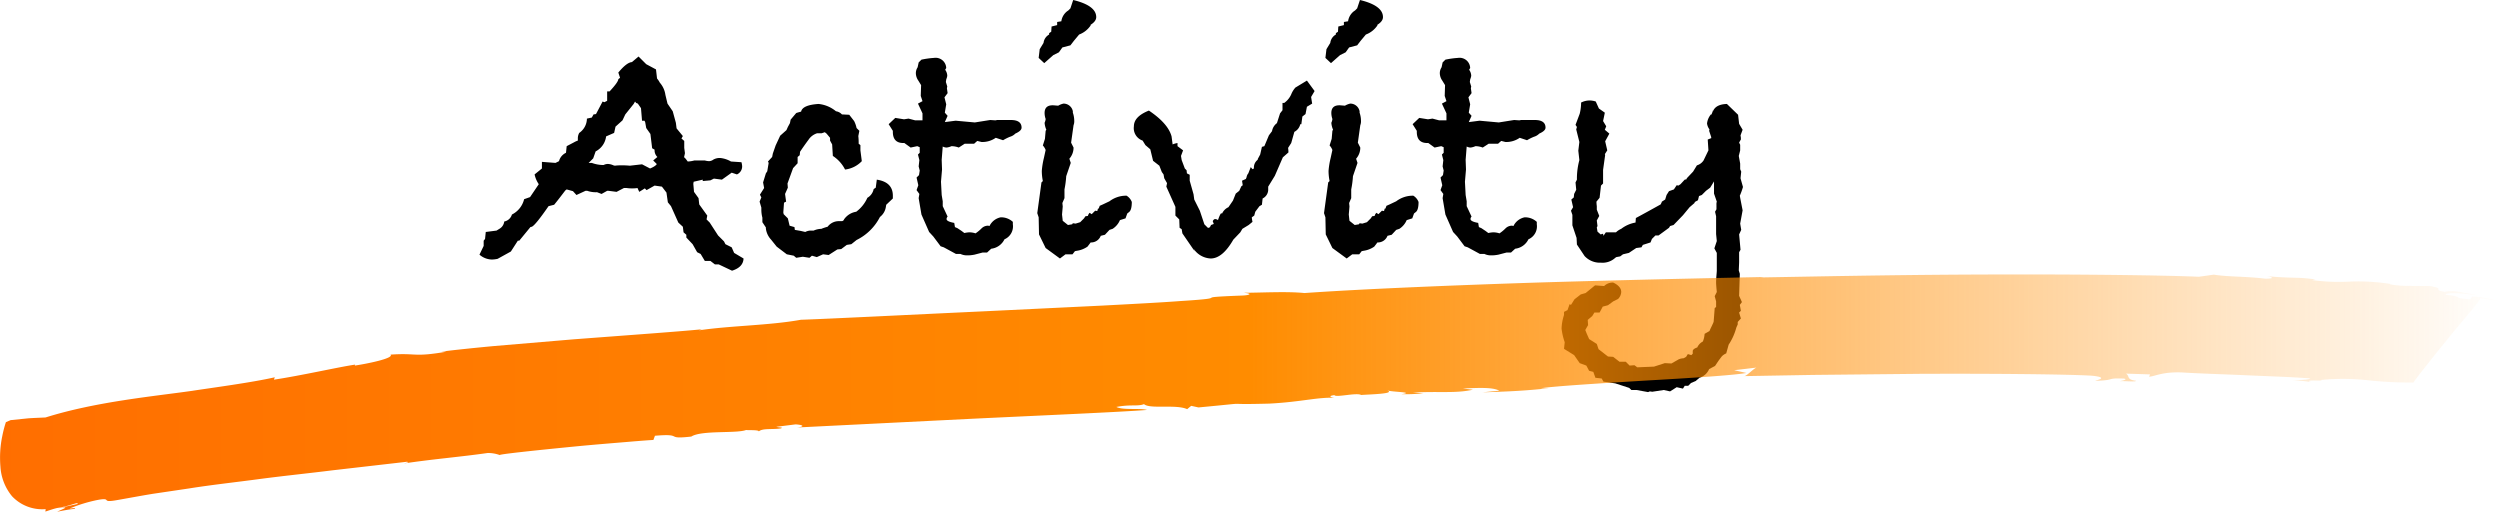 <svg xmlns="http://www.w3.org/2000/svg" xmlns:xlink="http://www.w3.org/1999/xlink" width="430" height="88.02" viewBox="0 0 430 88.02"><defs><linearGradient id="a" y1="0.5" x2="1" y2="0.5" gradientUnits="objectBoundingBox"><stop offset="0" stop-color="#ff6e00"/><stop offset="0.5" stop-color="#ff8c00"/><stop offset="1" stop-color="#ff8c00" stop-opacity="0"/></linearGradient></defs><g transform="translate(-375 -10089.521)"><path d="M-67.35.96q-.06,1.5-1.98,2.1l-2.28-1.08h-.66l-.78-.6h-.96l-.72-1.2-.6-.3-.78-1.38-1.08-1.14v-.48l-.48-.42-.12-.96-.78-.72-1.26-2.82-.54-.66-.24-1.68-.78-1.02-1.26-.18-1.38.78-.3-.3-.96.6-.3-.66a4.97,4.97,0,0,1-.9.06,5.437,5.437,0,0,1-.96-.06h-.48l-1.26.66-1.38-.18h-.24l-.96.54-.78-.3a4.387,4.387,0,0,1-1.68-.24h-.3l-1.56.72-.6-.66-1.08-.3-.24.18Q-99.33-9-99.93-8.28l-.96.24q-2.28,3.3-2.88,3.54l-.24.06-1.92,2.34h-.24l-1.2,1.86-2.28,1.26a5.162,5.162,0,0,1-.96.12A3.348,3.348,0,0,1-112.77.3l.72-1.5v-.9l.24-.3.12-1.2,1.86-.24.48-.3a1.657,1.657,0,0,0,.84-1.26,1.7,1.7,0,0,0,1.32-1.2,4.005,4.005,0,0,0,2.1-2.64l1.02-.36,1.5-2.22a4.636,4.636,0,0,1-.72-1.68l1.26-1.02v-1.14l2.34.18.6-.3a2.184,2.184,0,0,1,1.2-1.44l.12-1.14,1.26-.66a3.63,3.63,0,0,1,.66-.3v-.36a1.9,1.9,0,0,1,.24-.96,3.017,3.017,0,0,0,1.32-2.46l.84-.18.3-.54.42-.06,1.14-2.16.3.12.48-.24v-1.62h.42q1.5-1.62,1.5-2.1l.3-.24-.3-.9q1.44-1.74,2.34-1.8l1.14-.96,1.32,1.32,1.68.9.18,1.56a3.757,3.757,0,0,1,.48.72,4,4,0,0,1,.96,2.1l.36,1.5.9,1.32.54,1.98.12.96,1.08,1.32-.24.42.48.42v1.2l.12.9q-.18.9-.18.66l.3.3.36.48a5.19,5.19,0,0,0,1.14-.18h1.8a3.282,3.282,0,0,0,.72.12,1.326,1.326,0,0,0,.75-.27,2.2,2.2,0,0,1,1.23-.27,4.605,4.605,0,0,1,1.8.6l1.8.12a3.282,3.282,0,0,1,.12.72,1.5,1.5,0,0,1-.9,1.38l-.9-.3-1.68,1.2-1.38-.18-.6.3-1.32.12v-.24l-1.56.36-.06.36.12,1.38.78,1.08.12,1.08,1.38,1.92-.12.66.54.54L-71.73-3l1.02,1.02.24.48,1.08.54.42.96Zm-14.82-16.2h-.06l-.66-.66.72-.6a1.585,1.585,0,0,1-.48-1.26l-.42-.24-.3-2.46-.72-1.02-.18-1.02-.12-.24h-.42l-.18-2.16-.54-.78-.3-.12-.18-.24-.24.42-1.44,1.8-.48,1.02-1.2,1.08-.24,1.08-1.38.6a3.351,3.351,0,0,1-1.8,2.58l-.42,1.2-.78.78h.54a5.923,5.923,0,0,0,1.8.36h.24a1.6,1.6,0,0,1,.72-.18,2.41,2.41,0,0,1,.96.24l.24.06a7.694,7.694,0,0,1,1.14-.06,12.648,12.648,0,0,1,1.44.06l2.1-.24,1.38.72q1.02-.42,1.2-.84a.053.053,0,0,0,.06.06Zm40.5,5.88-1.14,1.08-.06.36a2.7,2.7,0,0,1-1.02,1.74,8.945,8.945,0,0,1-4.02,3.96l-.9.72-.78.12-.96.72-.66.06-1.5.96-.96-.12-1.08.48-.84-.24-.42.36L-57.15.66l-1.14.18-.42-.36-1.2-.24-1.74-1.32-.96-1.2a3.388,3.388,0,0,1-.9-1.92v-.18l-.6-.9v-.78a5.478,5.478,0,0,1-.18-1.32V-7.8l-.3-1.02.3-.72-.24-.48.72-1.14-.18-.96.48-1.56.24-.36.24-1.44-.12-.24.72-.78.12-.6.48-1.38.78-1.68,1.08-.96.24-.54.36-.66.12-.6.96-1.14q.36-.12.84-.24.24-1.14,3-1.32a5.56,5.56,0,0,1,3,1.26,1.689,1.689,0,0,1,1.02.54l1.26.06.84,1.08a4.776,4.776,0,0,1,.42,1.2l.48.48-.18.9a10.344,10.344,0,0,1,.06,1.32l.3.24v.9l.24,1.86a4.738,4.738,0,0,1-2.88,1.44,6.021,6.021,0,0,0-2.1-2.34l-.12-1.98-.36-.66v-.48l-.6-.72-.3-.24-.54.18h-.78a2.75,2.75,0,0,0-1.5,1.14q-.72.96-1.44,2.04l-.06.6-.36.3v1.08l-.78.84-.96,2.64.06.72-.48,1.08.18,1.32-.36.18-.12,1.68.06.3.72.72.3,1.26.84.24.06.48,1.02.18.78.18a2.025,2.025,0,0,1,1.02-.24h.42a3.463,3.463,0,0,1,1.32-.3,8.463,8.463,0,0,1,1.08-.36,2.4,2.4,0,0,1,2.04-.96h.36a.425.425,0,0,0,.42-.3,3.122,3.122,0,0,1,2.1-1.32,6.092,6.092,0,0,0,1.92-2.4,2.228,2.228,0,0,0,1.08-1.5l.36-.24.18-1.38q2.76.42,2.76,2.76Zm22.14-12.18q0,.54-1.08,1.02a2.043,2.043,0,0,1-.9.54,8.128,8.128,0,0,0-1.2.6l-1.26-.42a3.99,3.99,0,0,1-2.46.72l-.72-.18-.54.48h-1.62l-1.02.66a3.686,3.686,0,0,0-1.26-.24,2.711,2.711,0,0,1-.84.24,1.493,1.493,0,0,1-.66-.18l-.18,2.28.06,1.68-.18,2.1.12,2.28.18,1.08v.84l.84,1.8a.576.576,0,0,0-.18.42q0,.42,1.32.66l.12.72.42.18.72.48.48.36a5.056,5.056,0,0,1,.84-.12,3.4,3.4,0,0,1,1.08.18,6.636,6.636,0,0,0,1.02-.84,1.586,1.586,0,0,1,1.02-.48h.18a.46.46,0,0,0,.18.06,2.761,2.761,0,0,1,1.92-1.5,2.967,2.967,0,0,1,2.1.78v.42a2.425,2.425,0,0,1-1.44,2.58A2.9,2.9,0,0,1-24.75-.72l-.72.66h-.78L-27.63.3a6.04,6.04,0,0,1-1.38.12A2.517,2.517,0,0,1-30.03.18h-.78l-2.1-1.14-.54-.18-1.26-1.68-.72-.78-1.32-3-.48-2.82.12-.72-.48-.66.3-.84-.3-1.32.42-.42.12-.78-.18-.72.12-1.08-.24-.96.3-.3v-.96l-.42-.18-1.14.24-1.08-.78h-.18q-1.8,0-1.8-1.92V-21l-.72-1.14,1.14-1.08,1.5.24.78-.12,1.14.3h1.26V-24l-.78-1.68.78-.42-.3-.9.06-1.86-.48-.78a2.288,2.288,0,0,1-.42-1.2,1.815,1.815,0,0,1,.3-1.08l.18-.84.48-.48a14.987,14.987,0,0,1,2.16-.3,1.822,1.822,0,0,1,2.1,1.74l-.18.3a1.859,1.859,0,0,1,.36,1.02,1.8,1.8,0,0,1-.06.3l-.12.36-.06.42.24.78-.06.3.12.84-.54.72.3,1.2-.24,1.44.48.54-.48,1.08,1.86-.24,3.3.3,2.64-.42.9.06.3-.06h2.34Q-19.53-22.86-19.53-21.54ZM-6.69-40.56q0,.72-.96,1.32v.12a4.141,4.141,0,0,1-1.98,1.56l-.9,1.08-.6.78-1.38.36-.6.84-.96.48-1.56,1.38-.96-.9.18-1.5.66-1.08a1.894,1.894,0,0,1,.96-1.44v-.24l.36-.24.06-.9.96-.24v-.54l.72-.12a2.631,2.631,0,0,1,1.02-1.74l.18-.12.36-.36.48-1.44Q-6.69-42.54-6.69-40.56ZM-.57-8.76q0,1.38-.48,1.74l-.3.24-.3.84-.96.3a3.316,3.316,0,0,1-1.26,1.5l-.54.18-.78.84-.72.18A1.772,1.772,0,0,1-7.65-1.8q-.12.18-.54.72a4.293,4.293,0,0,1-1.86.72l-.3.06-.42.54h-1.2l-.96.72-2.46-1.8-1.14-2.34-.06-2.94-.24-.72.72-5.28.24-.24a8.868,8.868,0,0,1-.18-1.74,13.642,13.642,0,0,1,.36-2.22l.3-1.38a2.424,2.424,0,0,0-.48-.78l.36-1.14.12-1.38.12-.18a3.777,3.777,0,0,1-.3-1.2,1.979,1.979,0,0,0,.12-.33,1.287,1.287,0,0,0,.06-.33,3.23,3.23,0,0,1-.18-1.02q0-1.44,1.62-1.32l.72.06a3.157,3.157,0,0,1,.9-.36,1.626,1.626,0,0,1,1.62,1.32v.24a4.36,4.36,0,0,1,.24,1.38,1.859,1.859,0,0,1-.12.78l-.42,3,.42.84a2.867,2.867,0,0,1-.72,1.92l.24.72-.78,2.28a16.849,16.849,0,0,1-.3,2.28v1.5l-.36.84.06.6-.12,1.38.12,1.08.9.72.72-.12.12-.18.48.06.78-.24.66-.66.24-.36.42-.06.12-.3.18-.24.36.24.6-.6.36.06.12-.42h.12l.18-.48.54-.24,1.14-.54a4.734,4.734,0,0,1,2.7-.96h.24A2.133,2.133,0,0,1-.57-8.76ZM30.87-27.84l-.6,1.02.18,1.14-.9.54-.24,1.26-.54.42-.18,1.32h-.18a1.965,1.965,0,0,1-1.02,1.32l-.54,1.92-.54.84a4.752,4.752,0,0,1,.06.78l-.96.84-1.38,3.18L22.89-11.4v.6a1.711,1.711,0,0,1-.96,1.44l-.12,1.08-.42.24-.72.96-.18.66-.42.3a5.268,5.268,0,0,0,.12.78l-.66.54-1.08.66-.36.6-1.2,1.26Q15.03.96,12.99.96A3.745,3.745,0,0,1,10.05-.72l.18.42L8.13-3.36l-.12-.72-.36-.24L7.59-5.76l-.66-.66v-1.5L5.37-11.4l.12-.6-.48-.84-.12-.66-.3-.42L4.17-15l-1.08-.84-.48-1.98-.84-.72-.48-.78a2.259,2.259,0,0,1-1.5-2.46q0-1.68,2.58-2.7,3.3,2.22,3.9,4.44l.18,1.38a3.72,3.72,0,0,1,.84-.24v.54l.96.72-.36.96.12.72.54,1.44.3.3.06.54.48.24v1.02l.66,2.34.12.9.96,1.92.78,2.34.6.6h.12q.24,0,.42-.48l.48-.18-.18-.48q.18-.36.42-.36a.8.8,0,0,1,.48.18q.42-1.2.6-1.2.06,0,.06.18a2.194,2.194,0,0,1,1.14-1.2L16.83-9l.48-1.2.6-.48.36-.78.24-.18-.12-.78.66-.3.12-.3a1.3,1.3,0,0,1,.3-.66l.42-1.08.3.36.24-.12v-.18a1.647,1.647,0,0,1,.66-1.32v-.12l.42-.78.3-1.32.42-.12.78-1.86.54-.72a2.153,2.153,0,0,1,.84-1.38L24.93-24l.42-.54V-25.8h.3a3.591,3.591,0,0,0,1.2-1.47,3.942,3.942,0,0,1,.72-1.17l.3-.18,1.68-1.02ZM42.63-40.56q0,.72-.96,1.32v.12a4.141,4.141,0,0,1-1.98,1.56l-.9,1.08-.6.78-1.38.36-.6.84-.96.48-1.56,1.38-.96-.9.18-1.5.66-1.08a1.894,1.894,0,0,1,.96-1.44v-.24l.36-.24.06-.9.96-.24v-.54l.72-.12a2.631,2.631,0,0,1,1.02-1.74l.18-.12.36-.36.48-1.44Q42.63-42.54,42.63-40.56Zm6.12,31.8q0,1.38-.48,1.74l-.3.24-.3.84-.96.3a3.316,3.316,0,0,1-1.26,1.5l-.54.18-.78.84-.72.18A1.772,1.772,0,0,1,41.67-1.8q-.12.18-.54.72a4.293,4.293,0,0,1-1.86.72l-.3.06-.42.54h-1.2l-.96.72L33.93-.84,32.79-3.18l-.06-2.94-.24-.72.72-5.28.24-.24a8.868,8.868,0,0,1-.18-1.74,13.642,13.642,0,0,1,.36-2.22l.3-1.38a2.424,2.424,0,0,0-.48-.78l.36-1.14L33.93-21l.12-.18a3.777,3.777,0,0,1-.3-1.2,1.979,1.979,0,0,0,.12-.33,1.287,1.287,0,0,0,.06-.33,3.23,3.23,0,0,1-.18-1.02q0-1.44,1.62-1.32l.72.06a3.157,3.157,0,0,1,.9-.36,1.626,1.626,0,0,1,1.62,1.32v.24a4.36,4.36,0,0,1,.24,1.38,1.859,1.859,0,0,1-.12.78l-.42,3,.42.84a2.867,2.867,0,0,1-.72,1.92l.24.72-.78,2.28a16.849,16.849,0,0,1-.3,2.28v1.5l-.36.84.06.6L36.75-6.6l.12,1.08.9.72.72-.12.12-.18.48.06.78-.24.66-.66.24-.36.42-.06.12-.3.18-.24.36.24.6-.6.36.06.12-.42h.12l.18-.48.54-.24,1.14-.54a4.734,4.734,0,0,1,2.7-.96h.24A2.133,2.133,0,0,1,48.75-8.76ZM70.59-21.54q0,.54-1.08,1.02a2.043,2.043,0,0,1-.9.54,8.128,8.128,0,0,0-1.2.6l-1.26-.42a3.99,3.99,0,0,1-2.46.72l-.72-.18-.54.48H60.81l-1.02.66a3.686,3.686,0,0,0-1.26-.24,2.711,2.711,0,0,1-.84.24,1.493,1.493,0,0,1-.66-.18l-.18,2.28.06,1.68-.18,2.1.12,2.28.18,1.08v.84l.84,1.8a.576.576,0,0,0-.18.42q0,.42,1.32.66l.12.72.42.18.72.48.48.36a5.056,5.056,0,0,1,.84-.12,3.4,3.4,0,0,1,1.08.18,6.636,6.636,0,0,0,1.02-.84,1.586,1.586,0,0,1,1.02-.48h.18a.461.461,0,0,0,.18.06,2.761,2.761,0,0,1,1.92-1.5,2.967,2.967,0,0,1,2.1.78v.42a2.425,2.425,0,0,1-1.44,2.58A2.9,2.9,0,0,1,65.37-.72l-.72.66h-.78L62.49.3a6.04,6.04,0,0,1-1.38.12A2.517,2.517,0,0,1,60.09.18h-.78L57.21-.96l-.54-.18L55.41-2.82l-.72-.78-1.32-3-.48-2.82.12-.72-.48-.66.3-.84-.3-1.32.42-.42.12-.78-.18-.72.12-1.08-.24-.96.3-.3v-.96l-.42-.18-1.14.24-1.08-.78h-.18q-1.8,0-1.8-1.92V-21l-.72-1.14,1.14-1.08,1.5.24.78-.12,1.14.3h1.26V-24l-.78-1.68.78-.42-.3-.9.06-1.86-.48-.78a2.288,2.288,0,0,1-.42-1.2,1.815,1.815,0,0,1,.3-1.08l.18-.84.48-.48a14.987,14.987,0,0,1,2.16-.3,1.822,1.822,0,0,1,2.1,1.74l-.18.3a1.859,1.859,0,0,1,.36,1.02,1.8,1.8,0,0,1-.06.3l-.12.36-.06.42.24.78-.06.3.12.84-.54.72.3,1.2-.24,1.44.48.54-.48,1.08,1.86-.24,3.3.3,2.64-.42.9.06.3-.06h2.34Q70.59-22.86,70.59-21.54Zm33.96,10.2a11.677,11.677,0,0,1-.54,1.5l.06.36.42,2.16-.42,2.28.18,1.08-.36.78.24,2.64-.24.42V1.62L103.83,3l.18.6-.12,3.78.48,1.08-.36.48.18,1.02-.3.3.3,1.02-.54.6v.42l-.24.54a9.944,9.944,0,0,1-1.32,2.94l-.42,1.5a2.777,2.777,0,0,0-.6.36l-.18.18-.54.72-.6.9-1.02.54a2.6,2.6,0,0,1-1.68,1.5,2.2,2.2,0,0,1-.42.36l-.18.18-.84.36-.48.48h-.6l-.3.48-1.08-.24-1.14.72-1.08-.24-1.98.3-.42-.06-.3.12-1.98-.36h-.9l-.36-.36-2.4-.78-2.04-.3-.3-.54-1.08-.12-.36-1.02-.72-.18-.48-.9-1.14-.42-.96-1.38L73.77,16.5l.12-1.14a10.972,10.972,0,0,1-.54-2.34,8.287,8.287,0,0,1,.42-2.34v-.54l.6-.3.36-1.02.24.12.6-.96,1.08-.84.84-.24,1.62-1.32,1.56.12a2.11,2.11,0,0,1,1.56-.6q1.38.66,1.38,1.62a1.808,1.808,0,0,1-.54,1.2l-.84.42-.9.66-.9.24-.54,1.02h-.9l-.36.6-.78.66.06.9-.48.84.24.6.42.96,1.32.84.3.9,1.62,1.26.9.06,1.08.84h1.08l.66.66.84-.06.48.36,2.88-.12,1.86-.6,1.14.06,1.26-.72a2.445,2.445,0,0,1,.84-.18q.12-.06.42-.24l.3-.48.6.18.24-.24v-.48q.06-.36.78-.6a2.124,2.124,0,0,1,.96-1.02,3.96,3.96,0,0,0,.3-1.32l.84-.48.18-.42q.24-.48.48-1.02l.06-.18.18-2.34.24-.18V8.34l-.24-.9.36-.72q-.12-1.2-.12-1.62,0-.54.06-1.23t.06-.81V0l-.42-.78.42-1.26-.12-1.2V-6.3l-.18-.78.24-.42v-.78a1.49,1.49,0,0,1,.06-.54l-.48-1.38v-2.1l-.66,1.08-.72.54-.72.72-.48.18-.18.72-.54.3-.06.18-.84.72L94.23-6.48,92.61-4.8l-.6.18-.18.3L90.03-3h-.54l-.6.6-.24.6-1.32.42-.24.42-.9.12L84.93,0,83.91.24,83.43.6l-.66.12-.18.12a3.212,3.212,0,0,1-2.46.84A3.59,3.59,0,0,1,77.31.54L75.99-1.44l-.06-1.14-.72-2.16v-1.8l-.24-.72.36-.6-.3-1.32.42-.36.06-.6.36-.72-.12-1.26.24-.48v-.42a12.34,12.34,0,0,1,.42-2.94l-.18-1.62.18-1.5-.54-2.16.12-.42-.24-.36.72-1.92a7.89,7.89,0,0,0,.24-1.92,3.2,3.2,0,0,1,1.44-.36,3.4,3.4,0,0,1,1.08.18l.54,1.2,1.02.72q-.18.9-.3,1.44l.54.9-.24.6.78.66-.72,1.32.36,1.56-.42.66.06.12-.36,2.58v2.34l-.36.36-.24,2.1-.54.66a6.563,6.563,0,0,0,.06.78v.6l.42,1.08-.42.78.12.96-.12.24.12.72.54.48.42-.12.06.36.42-.6h1.74a2.95,2.95,0,0,1,.9-.6,5.576,5.576,0,0,1,2.46-1.08L86.13-6q1.68-.9,4.26-2.34l.24-.48a2.936,2.936,0,0,1-.3.18q.18-.12.84-.54l.24-.78.42-.66.84-.3.48-.72.3.06.36-.24.72-.78.3-.06.06-.18,1.08-1.14.66-1.08a2.09,2.09,0,0,0,1.14-.84l.84-1.74-.12-1.86.6-.24v-.18L98.73-21l.06-.24a2.169,2.169,0,0,1-.42-1.02,2.927,2.927,0,0,1,.72-1.62v.18l.24-.6.06-.24v.18q.48-1.2,2.4-1.26l1.92,1.86.18,1.56.6,1.02-.36.96.06.42v.3a5.337,5.337,0,0,0-.3.54l.18.36v.96l-.24.96.24,1.32v.96l.18.42-.12,1.14Z" transform="translate(570.24 10133.021)"/><g style="mix-blend-mode:multiply;isolation:isolate"><path d="M487.38,10165.2l.271-.729c5.1-.433,1.547.671,6.253.139,1.77-1.131,7.848-.488,9.441-1.138-.032.081,2.282-.062,2.158.259.669-.6,2.37-.291,3.82-.529.518-.187-.4-.135-.807-.271l3.33-.418c1.32.084,1.664.379.247.535l29.833-1.487c12.776-.615,25.642-1.16,30.35-1.53-1.231-.348-4.128.071-5.265-.515,2.475-.481,3.676-.056,4.758-.486,1,.9,5.492-.015,7.423.865l.692-.57,1.254.275c10.944-1.031,2.493-.4,12.223-.66,5.626-.3,8.273-1.15,11.416-.994-.466.012-1.719-.271-.266-.464.265.459,3.871-.483,4.6-.024,1.427-.107,6.058-.2,4.47-.794.8.3,4.931.293,2.481.655a28.341,28.341,0,0,0,3.745-.152l-1.794-.122c4.7-.255,7.282.175,10.33-.493l-1.746-.209c2.812-.119,5.165-.231,6.287.378L630,10157c4.666-.142,7.478-.271,11.359-.707l-1.389.014c2.47-.374,10.183-.845,17.851-1.314,7.666-.433,15.287-.912,17.566-1.321l-2.111-.475,3.925-.461c-.466,0-1.877,1.636-2.268,1.478l11.826-.206,18.392-.188c12.961-.057,25.832.079,29.705.325,3.123.335.549.8.512.879,3.808-.112,1.651-.5,4.886-.392.881.107-.191.387-.689.448,1.419-.031,2.73.166,2.843-.064-1.769-.215-1.005-.816-1.748-1.232l4.164.133-.194.387c.928.023,2.377-1,6.459-.675,3.445.185,7.042.287,10.63.452s7.194.261,10.63.524c-.12.228-1.573.283-3.029.339a21.269,21.269,0,0,1,3.173.3c-1.64-.506,2.9-.111,1.614-.358a38.811,38.811,0,0,1,8.247.047,70.513,70.513,0,0,0,7.749.386c.23-.407,2.926-3.833,5.72-7.269,2.762-3.437,5.729-6.722,5.8-7.245,1.473.225,2.936.448,3.373.594a17.81,17.81,0,0,0-4.788-.887l-.337.5c-3.554-.288-.8-.465-4.2-.79-.065-.231.684-.292,1.794-.264s2.636.234,4.04.4l-3.587-.644a6.026,6.026,0,0,0-2.453.009c-2.307-.422.318-.516-2.469-.991-1.007-.036-2.177-.015-3.377-.039a18.531,18.531,0,0,1-3.529-.265l.047-.076a35.914,35.914,0,0,0-6.92-.395,35.047,35.047,0,0,1-6.524-.256l.547-.119a26.716,26.716,0,0,0-3.685-.292c-1.487-.042-3.151-.093-4.736-.3.9.128,1.678.483-.236.457-3.644-.428-6.154-.272-8.806-.685l-2.574.363c-6.356-.279-22.048-.454-37.717-.382-15.671.053-31.319.4-37.666.5l.5-.075c-9.671.2-24.423.517-39.252.964-14.826.485-29.727,1.1-39.694,1.794-3.1-.312-7.358-.048-10.583-.045,1.8.112,1.2.439-.2.478-9.812.38-.65.326-10.562.943-2.852.222-7.723.483-13.585.79l-19.526.943c-13.627.635-27.1,1.314-32.179,1.488-5.4.985-12.23,1.011-17.533,1.82l.525-.188c-2.855.311-12.4,1-22.059,1.73l-13.759,1.162c-4.068.384-7.343.736-9,.961l.9,0c-5.764,1-5.045.19-9.647.509.679.639-4.249,1.611-6.139,1.883l.054-.163c-2.847.414-9.25,1.882-13.956,2.586l.133-.41c-3.882.905-11.312,1.879-14.138,2.323-6.5.935-16.624,1.862-25.286,4.591-.988.049-1.972.076-2.971.147l-3.034.309-.815.354a19.27,19.27,0,0,0-.627,2.417,18.183,18.183,0,0,0-.313,5.225,8.817,8.817,0,0,0,2,5.1,7.124,7.124,0,0,0,5.783,2.209l-.056.422c.666-.206,1.3-.443,2.011-.609,2.563-.408,3.621-1.122,3.54-.7l-3.458.768c2.556-.486.839.13-.066.57,1.061-.212,2.094-.408,2.958-.49.461-.263-.4-.069-.815-.06a25.538,25.538,0,0,1,4.826-1.477c2.661-.487.3.583,3.4.015,2.048-.359,4.072-.741,6.117-1.074l6.17-.914c4.083-.651,8.249-1.094,12.369-1.653,4.129-.54,8.31-.967,12.486-1.488l12.677-1.457c.406.115-.057.162-.541.292,5.12-.761,9.722-1.125,14.4-1.795a5.8,5.8,0,0,1,2.1.362c-.4-.126,6.084-.812,12.728-1.465,3.322-.328,6.693-.591,9.254-.808S487.272,10165.186,487.38,10165.2Z" fill="url(#a)" style="mix-blend-mode:multiply;isolation:isolate"/></g></g></svg>